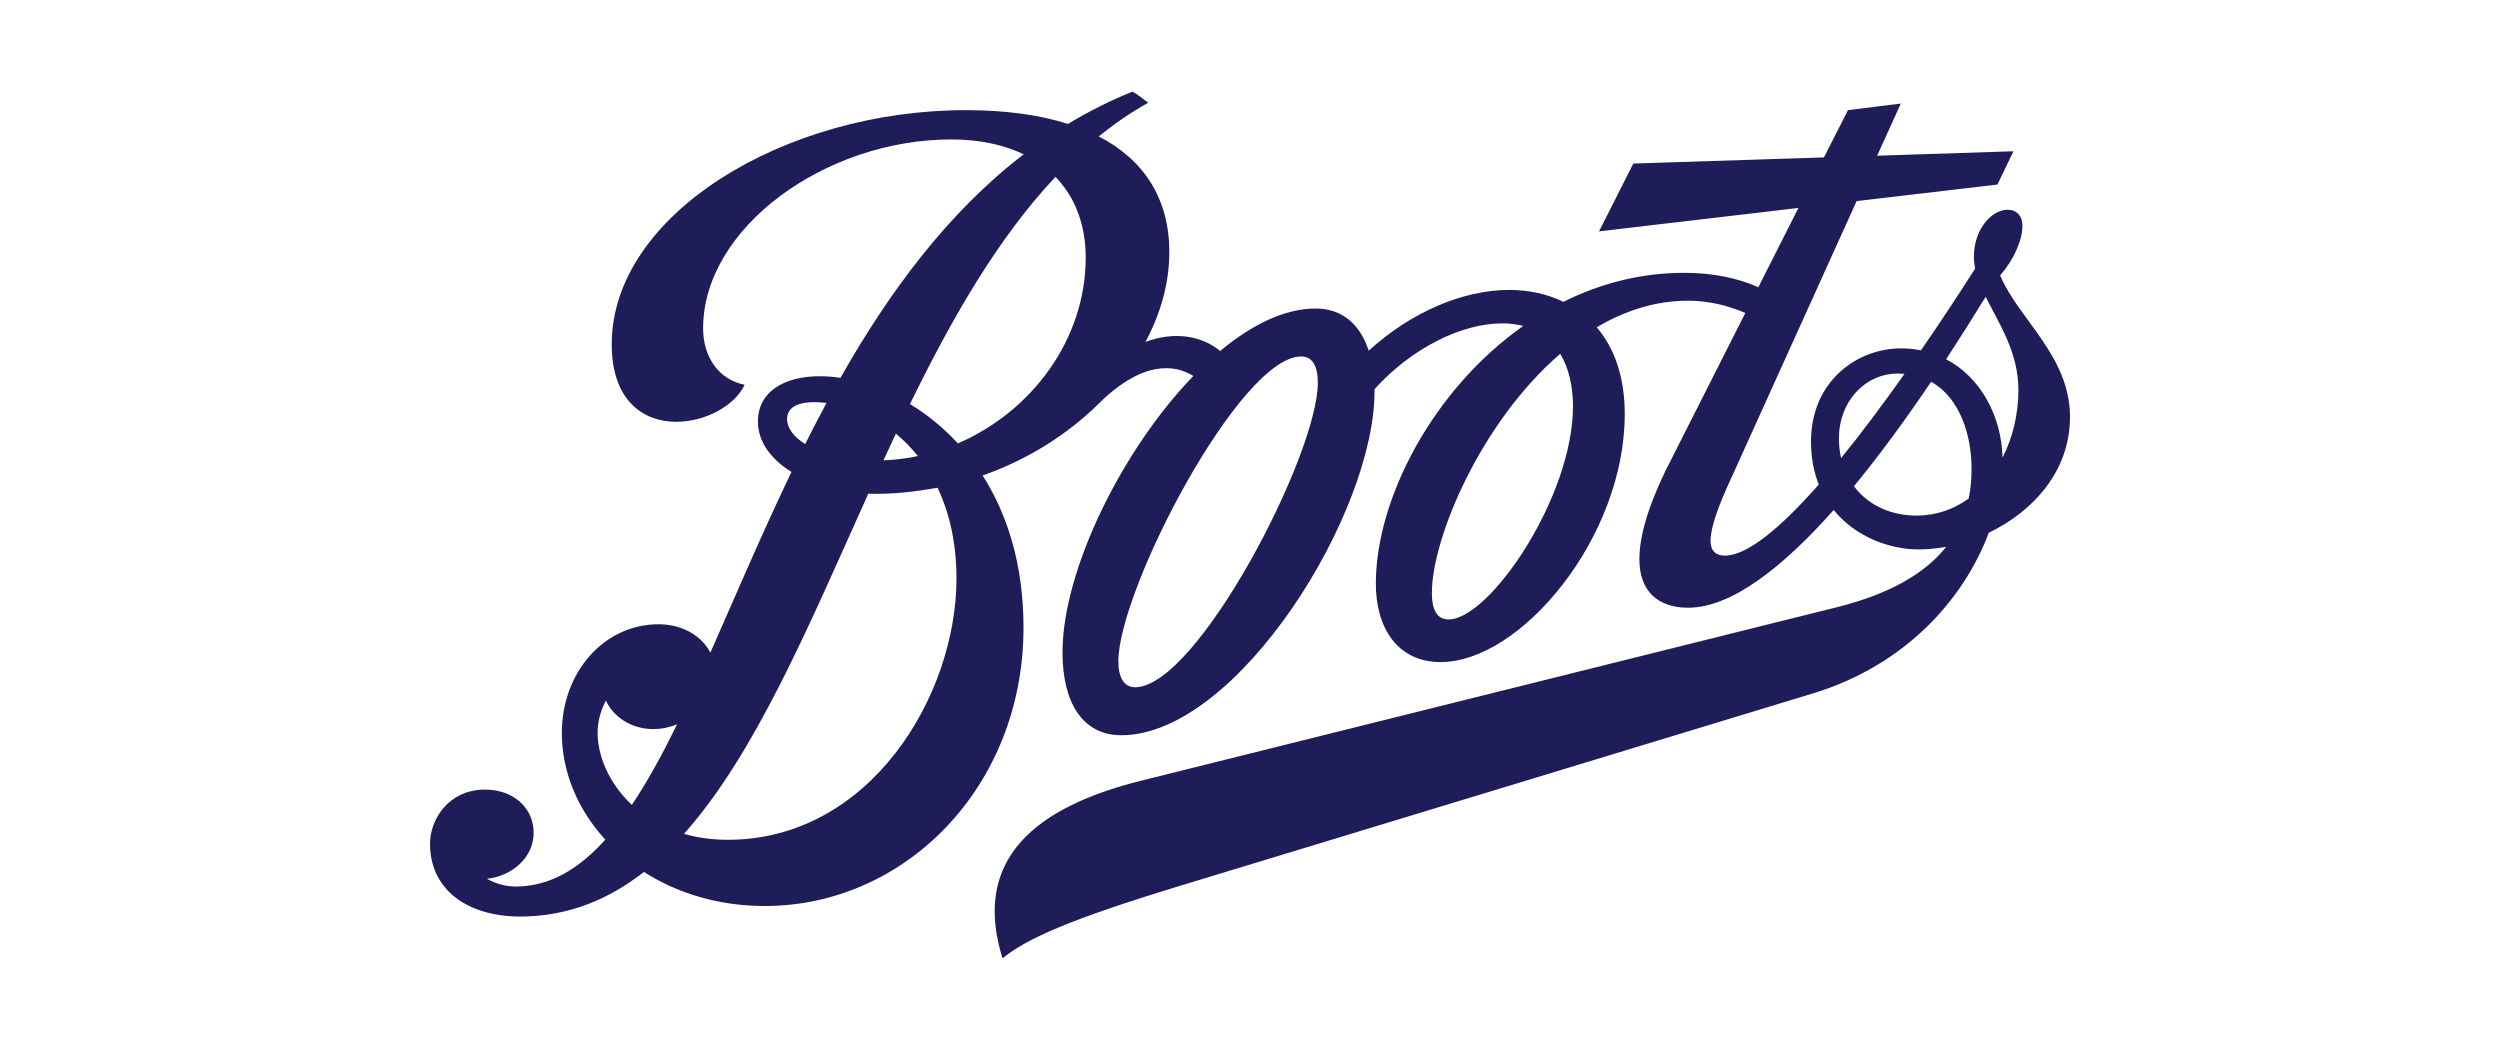 <svg xmlns="http://www.w3.org/2000/svg" fill="none" viewBox="0 0 250 105" height="105" width="250">
<g clip-path="url(#clip0_4298_13)">
<path fill="#1E1C59" d="M200.253 45.766C200.155 41.673 198.111 37.757 194.612 35.923C195.962 33.861 197.28 31.779 198.566 29.676C199.887 32.337 201.841 35.212 201.841 38.993C201.841 41.397 201.279 43.755 200.253 45.766ZM196.87 49.851C195.389 50.927 193.631 51.559 191.659 51.559C189.026 51.559 186.786 50.483 185.394 48.623C188.035 45.419 190.65 41.823 193.114 38.175C195.988 39.785 197.156 43.505 197.156 46.869C197.156 47.91 197.066 48.908 196.87 49.851ZM184.108 45.811C183.965 45.179 183.893 44.502 183.893 43.799C183.893 40.231 186.437 37.356 189.802 37.356C190.026 37.356 190.249 37.364 190.453 37.382C188.311 40.407 186.17 43.282 184.107 45.809M144.867 61.944C143.715 61.944 143.188 61.01 143.188 59.302C143.188 53.775 148.114 42.187 156.022 35.38C156.896 36.822 157.289 38.655 157.298 40.568C157.331 49.699 148.945 61.944 144.867 61.944ZM113.514 68.725C112.398 68.725 111.836 67.764 111.836 66.126C111.836 58.989 123.991 35.647 130.105 35.647C131.256 35.647 131.783 36.608 131.783 38.28C131.783 45.489 119.699 68.725 113.514 68.725ZM95.79 44.341C94.3 42.73 92.676 41.422 90.998 40.407C95.157 31.882 99.771 23.828 105.545 17.688C107.509 19.708 108.571 22.467 108.571 25.769C108.57 33.974 103.144 41.173 95.79 44.341ZM72.783 83.978C71.176 83.978 69.713 83.765 68.4 83.382C75.603 75.302 80.966 62.362 86.829 49.37C89.293 49.45 91.658 49.147 93.755 48.774C94.924 51.239 95.647 54.255 95.647 57.843C95.647 69.58 86.99 83.978 72.783 83.978ZM63.189 80.49C60.877 78.327 59.735 75.533 59.762 73.21C59.781 72.053 60.092 70.986 60.592 70.06C61.332 71.68 63.135 72.908 65.321 72.908C66.142 72.906 66.955 72.743 67.713 72.428C66.232 75.444 64.741 78.168 63.189 80.49ZM78.708 41.904C78.708 40.328 80.618 40.052 82.653 40.293C81.921 41.652 81.21 43.023 80.52 44.404C79.369 43.692 78.708 42.811 78.708 41.904ZM89.587 43.363C90.397 44.034 91.135 44.785 91.791 45.606C90.658 45.847 89.505 45.99 88.347 46.032C88.757 45.143 89.168 44.244 89.587 43.363ZM200.012 27.54C201.387 25.973 202.243 24.016 202.243 22.574C202.243 21.595 201.672 20.973 200.752 20.973C199.227 20.973 197.388 22.85 197.388 25.68C197.388 26.08 197.44 26.472 197.513 26.864C195.764 29.596 193.943 32.364 192.095 35.033C191.44 34.904 190.773 34.838 190.105 34.838C185.67 34.838 181.1 38.157 181.1 44.155C181.1 45.783 181.386 47.216 181.877 48.453C178.075 52.769 174.737 55.563 172.479 55.563C171.587 55.563 171.051 55.083 171.051 54.078C171.051 53.001 171.578 51.292 172.623 48.916L185.661 20.11L199.744 18.455L201.342 15.127L187.714 15.571L190.079 10.356L184.796 11.015L182.395 15.741L163.332 16.354L159.905 23.136L179.842 20.795L175.835 28.724C173.782 27.808 171.302 27.283 168.41 27.283C164.047 27.283 159.995 28.36 156.344 30.184C154.693 29.383 152.828 28.992 150.927 28.992C146.321 28.992 141.11 31.199 136.871 35.07C136.013 32.436 134.22 30.852 131.56 30.852C128.463 30.852 125.17 32.472 122.019 35.097C120.136 33.557 117.405 33.112 114.541 34.198C116.085 31.323 116.933 28.262 116.933 25.218C116.933 19.906 114.434 15.998 109.874 13.64C111.435 12.377 113.077 11.247 114.818 10.276C114.176 9.769 113.774 9.458 113.238 9.164C111.01 10.066 108.858 11.147 106.803 12.394C103.93 11.478 100.503 11.015 96.585 11.015C78.388 11.015 61.172 21.489 61.172 34.429C61.172 40.142 64.411 42.18 67.615 42.18C70.605 42.18 73.532 40.507 74.461 38.478C71.854 37.945 70.311 35.693 70.311 32.837C70.311 22.762 82.556 13.943 95.121 13.943C97.932 13.943 100.369 14.468 102.368 15.429C94.738 21.285 88.883 29.258 84.046 37.784C83.373 37.68 82.693 37.626 82.011 37.623C78.397 37.623 75.791 39.172 75.791 42.162C75.791 44.191 77.121 45.936 79.147 47.199C76.166 53.402 73.542 59.614 71.034 65.265C70.16 63.548 68.178 62.426 65.876 62.426C60.342 62.426 56.184 67.285 56.184 73.292C56.184 77.216 57.781 80.963 60.53 83.963C57.933 86.854 55.095 88.572 51.775 88.651C50.696 88.684 49.63 88.416 48.696 87.877C51.293 87.593 53.425 85.67 53.363 83.17C53.298 80.669 51.213 78.898 48.347 78.96C44.84 79.041 42.938 81.968 43.002 84.531C43.109 89.284 47.151 91.775 52.426 91.651C56.987 91.544 60.904 89.924 64.394 87.193C67.705 89.311 71.847 90.601 76.478 90.601C90.472 90.601 102.35 78.712 102.35 62.756C102.35 56.41 100.709 51.391 98.263 47.547C102.806 45.954 106.795 43.409 109.9 40.338C114.256 36.031 117.496 36.432 119.334 37.598C112.114 45.074 106.25 57.131 106.25 65.239C106.25 70.258 108.258 73.524 112.131 73.524C123.751 73.524 137.62 51.186 137.45 38.915C141.181 34.794 146.17 32.337 150.221 32.337C150.989 32.337 151.685 32.427 152.319 32.596C143.242 38.995 137.584 49.941 137.584 58.36C137.584 62.827 139.78 66.208 144.064 66.208C152.06 66.208 162.475 53.793 162.475 41.406C162.475 37.606 161.395 34.741 159.673 32.729C162.466 31.074 165.536 30.068 168.829 30.068C170.739 30.068 172.738 30.514 174.531 31.297L166.526 47.128C164.661 50.99 163.938 53.856 163.938 55.929C163.938 59.133 165.813 60.771 168.803 60.771C173.139 60.771 178.263 56.748 183.367 50.999C185.572 53.723 189.008 54.942 191.854 54.942C192.756 54.942 193.683 54.852 194.621 54.683C192.47 57.388 188.892 59.426 183.644 60.734L114.149 78.061C103.591 80.687 97.138 85.884 100.253 95.834C102.662 93.858 107 91.927 118.209 88.518L181.297 69.34C190.525 66.528 196.38 59.934 198.878 53.276C203.181 51.203 207 47.226 207 41.699C207 35.603 201.877 31.963 200.012 27.54Z"></path>
</g>
<defs>
<clipPath id="clip0_4298_13">
<rect transform="translate(43 9)" fill="white" height="87" width="164"></rect>
</clipPath>
</defs>
</svg>
